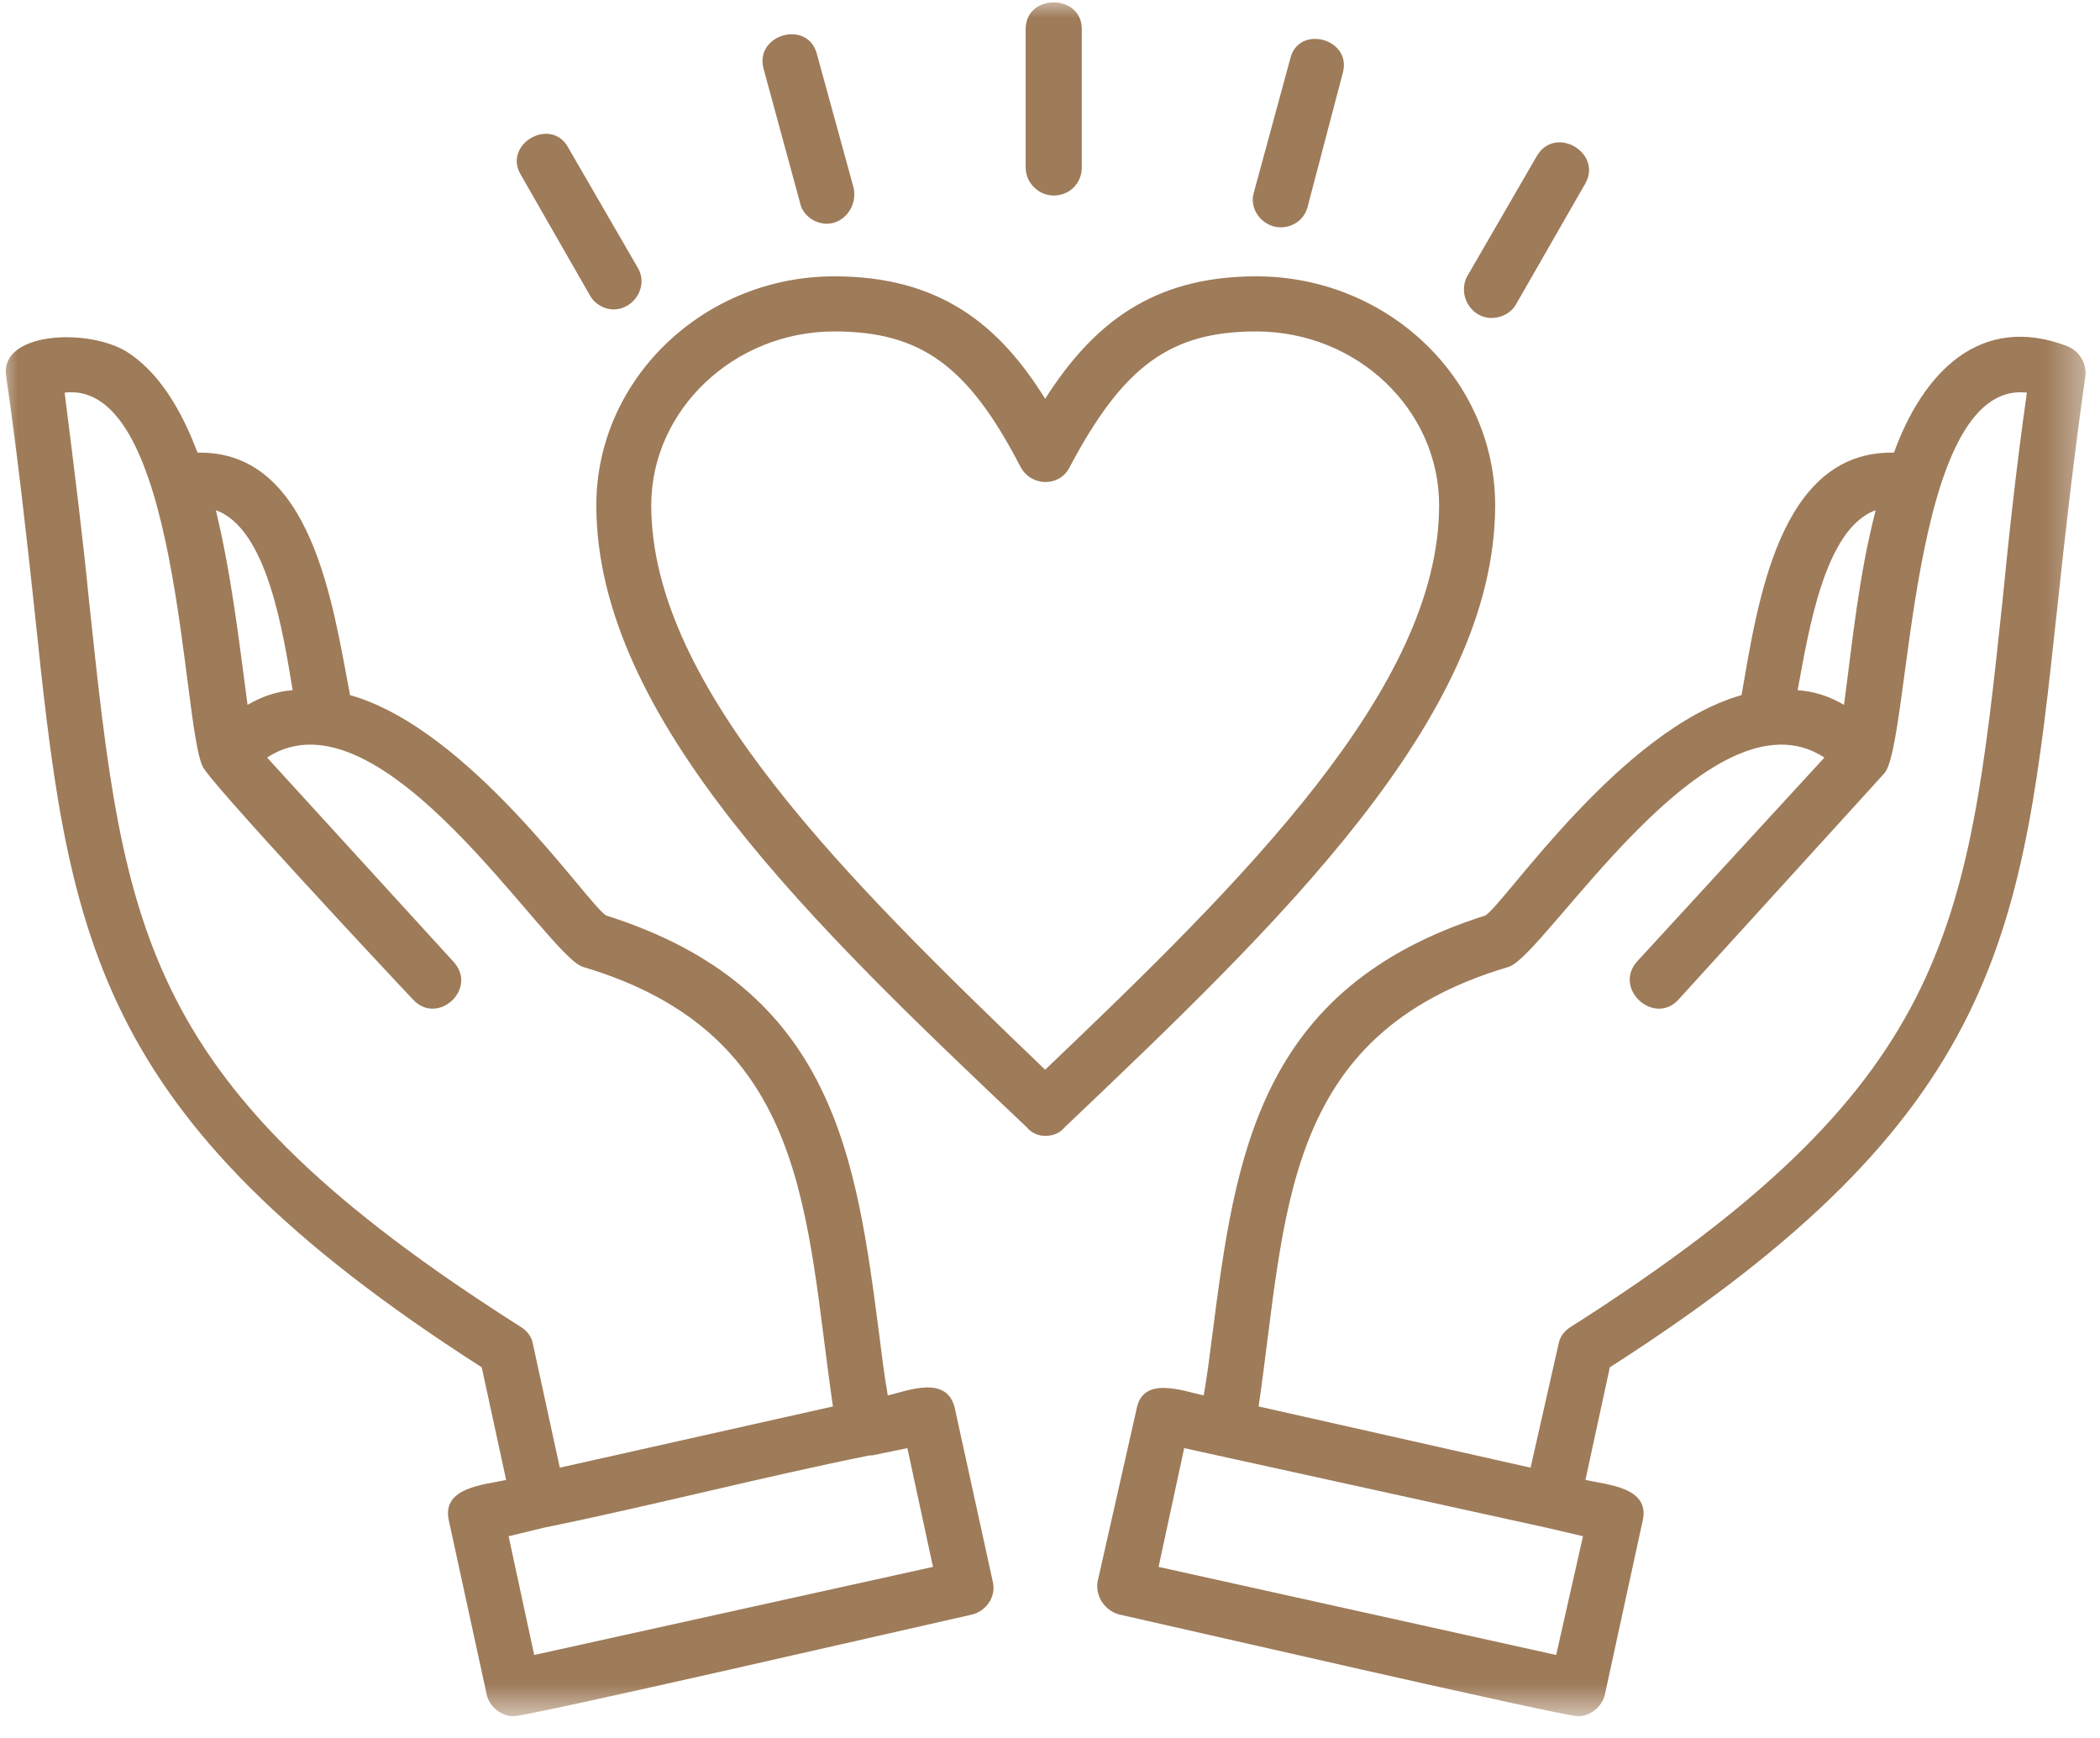 <svg width="58" height="48" viewBox="0 0 58 48" fill="none" xmlns="http://www.w3.org/2000/svg">
<mask id="mask0_65_79" style="mask-type:luminance" maskUnits="userSpaceOnUse" x="0" y="0" width="58" height="48">
<path d="M0 0H57.631V47.407H0V0Z" fill="white"/>
</mask>
<g mask="url(#mask0_65_79)">
<path fill-rule="evenodd" clip-rule="evenodd" d="M43.587 47.4C43.149 47.4 32.303 44.898 30.922 44.592C30.517 44.491 30.247 44.087 30.315 43.68L31.392 38.912C31.561 37.999 32.638 38.404 33.245 38.54C33.346 37.964 33.413 37.424 33.481 36.883C34.12 31.947 34.727 27.279 41.026 25.284C41.564 24.947 44.765 20.144 48.099 19.198C48.537 16.728 49.11 12.434 52.309 12.502C53.119 10.27 54.702 8.647 57.093 9.559C57.43 9.695 57.631 10.032 57.598 10.371C57.261 12.739 57.025 14.868 56.823 16.763C55.847 25.791 55.341 30.796 44.462 37.763L43.788 40.874C44.395 41.008 45.573 41.076 45.371 41.99L44.327 46.791C44.259 47.13 43.922 47.4 43.587 47.4ZM28.866 31.371C28.698 31.371 28.496 31.303 28.36 31.135C22.5 25.588 16.47 19.839 16.47 13.955C16.47 10.472 19.435 7.632 23.04 7.632C25.937 7.632 27.587 8.951 28.866 11.014C30.18 8.951 31.83 7.632 34.694 7.632C38.331 7.632 41.295 10.472 41.295 13.955C41.295 19.839 35.233 25.588 29.405 31.135C29.271 31.303 29.07 31.371 28.866 31.371ZM23.04 9.154C20.277 9.154 17.987 11.319 17.987 13.955C17.987 18.995 23.443 24.338 28.866 29.544C34.324 24.338 39.747 18.995 39.747 13.955C39.747 11.319 37.49 9.154 34.694 9.154C32.336 9.154 31.023 10.1 29.54 12.907C29.271 13.448 28.496 13.448 28.192 12.907C26.745 10.1 25.431 9.154 23.04 9.154ZM29.102 5.4C28.698 5.4 28.328 5.063 28.328 4.623V0.802C28.328 -0.18 29.878 -0.18 29.878 0.802V4.623C29.878 5.063 29.54 5.4 29.102 5.4ZM35.368 6.279C34.895 6.279 34.492 5.807 34.626 5.332L35.638 1.612C35.872 0.667 37.354 1.071 37.085 2.019L36.108 5.739C36.008 6.076 35.703 6.279 35.368 6.279ZM41.194 8.782C40.623 8.782 40.251 8.139 40.522 7.632L42.44 4.319C42.946 3.439 44.259 4.216 43.788 5.063L41.868 8.41C41.733 8.647 41.463 8.782 41.194 8.782ZM22.837 6.179C22.5 6.179 22.165 5.942 22.097 5.603L21.085 1.883C20.849 0.936 22.331 0.531 22.567 1.511L23.579 5.198C23.68 5.704 23.309 6.179 22.837 6.179ZM16.943 8.546C16.707 8.546 16.437 8.41 16.302 8.174L14.384 4.826C13.878 3.98 15.225 3.203 15.697 4.082L17.615 7.395C17.92 7.903 17.515 8.546 16.943 8.546ZM13.979 40.874L13.305 37.763C2.426 30.796 1.887 25.791 0.944 16.763C0.74 14.868 0.506 12.739 0.169 10.371C0 9.187 2.358 9.052 3.47 9.695C4.346 10.236 4.985 11.251 5.456 12.502C8.624 12.434 9.195 16.728 9.668 19.198C13.002 20.144 16.201 24.947 16.74 25.284C23.04 27.279 23.645 31.947 24.286 36.883C24.354 37.424 24.42 37.964 24.52 38.54C25.094 38.404 26.171 37.964 26.375 38.912L27.419 43.68C27.52 44.087 27.25 44.491 26.845 44.592C25.464 44.898 14.618 47.4 14.18 47.4C13.843 47.4 13.506 47.13 13.44 46.791L12.396 41.99C12.193 41.076 13.372 41.008 13.979 40.874ZM5.962 14.091C6.4 15.916 6.601 17.71 6.837 19.467C7.242 19.231 7.645 19.096 8.083 19.062C7.814 17.439 7.376 14.599 5.962 14.091ZM24.083 40.196C24.05 40.196 24.017 40.196 24.017 40.196C20.985 40.806 18.02 41.583 15.023 42.192L14.047 42.428L14.754 45.708L25.768 43.275L25.061 39.995L24.083 40.196ZM23.005 38.844C22.23 33.535 22.366 28.564 16.1 26.704C15.091 26.4 10.544 18.859 7.376 20.922L12.53 26.568C13.204 27.312 12.092 28.327 11.419 27.618C10.712 26.874 5.725 21.531 5.592 21.159C5.018 19.907 4.952 10.472 1.785 10.844C2.054 12.975 2.29 14.868 2.459 16.594C3.435 25.791 3.873 29.984 14.384 36.647C14.55 36.748 14.686 36.916 14.719 37.12L15.461 40.535L23.005 38.844ZM34.762 38.844L42.273 40.535L43.046 37.12C43.081 36.916 43.215 36.748 43.383 36.647C53.859 29.984 54.332 25.791 55.308 16.594C55.477 14.868 55.678 12.975 55.981 10.844C52.681 10.472 52.782 20.55 52.04 21.362L46.348 27.618C45.673 28.327 44.563 27.312 45.203 26.568L50.389 20.922C47.223 18.859 42.676 26.4 41.667 26.704C35.368 28.564 35.535 33.535 34.762 38.844ZM42.711 42.192L32.706 39.995L31.999 43.275L42.98 45.708L43.721 42.428L42.711 42.192ZM49.649 19.062C50.12 19.096 50.525 19.231 50.93 19.467C51.164 17.71 51.333 15.916 51.805 14.091C50.389 14.599 49.951 17.439 49.649 19.062Z" fill="#9E7B59"/>
</g>
</svg>
